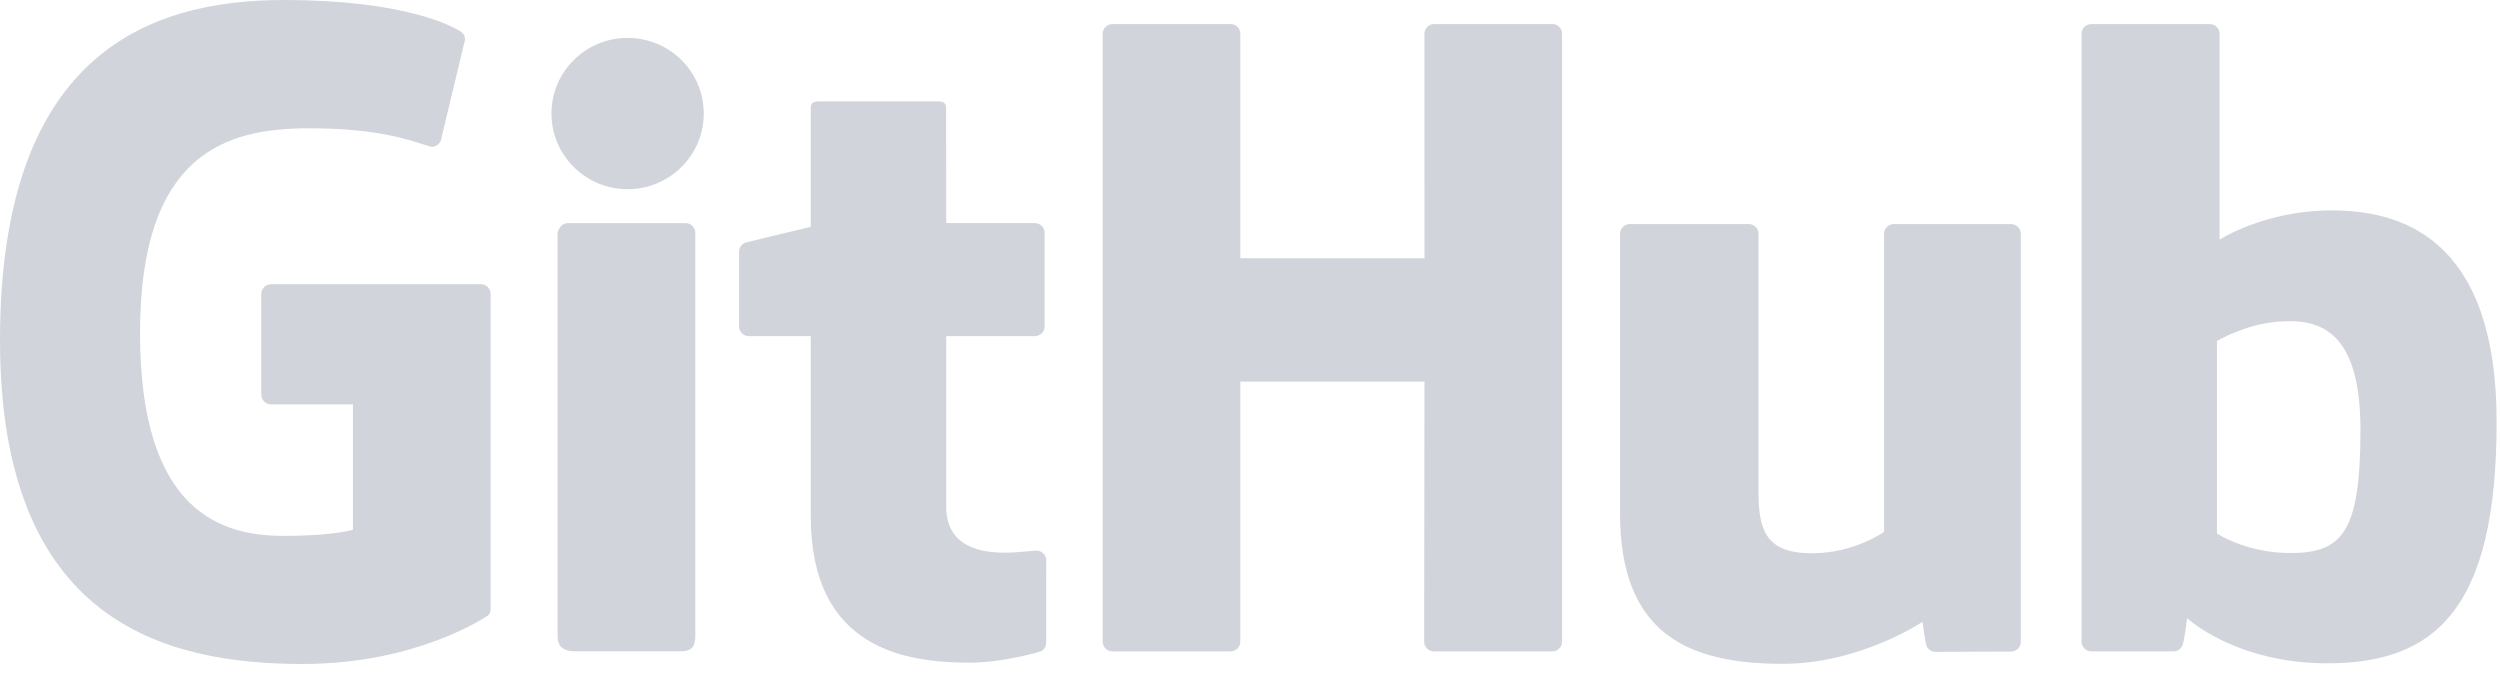 <?xml version="1.0" encoding="UTF-8"?> <svg xmlns="http://www.w3.org/2000/svg" xmlns:xlink="http://www.w3.org/1999/xlink" width="69px" height="19px" viewBox="0 0 69 19" version="1.1"><desc>Created with Sketch.</desc><defs></defs><g id="Page-1" stroke="none" stroke-width="1" fill="none" fill-rule="evenodd"><g id="Artboard" transform="translate(-12, -31)" fill="#D1D5DB" fill-rule="nonzero"><g id="GitHub_logo_2013_padded" transform="translate(12, 31)"><g id="g3018"><path d="M13.272,7.844 L7.481,7.844 C7.332,7.844 7.211,7.963 7.211,8.11 L7.211,10.894 C7.211,11.041 7.332,11.161 7.481,11.161 L9.74,11.161 L9.74,14.62 C9.74,14.62 9.233,14.79 7.831,14.79 C6.176,14.79 3.865,14.195 3.865,9.198 C3.865,4.199 6.272,3.541 8.531,3.541 C10.487,3.541 11.329,3.88 11.865,4.043 C12.034,4.094 12.19,3.929 12.19,3.782 L12.836,1.091 C12.836,1.023 12.812,0.94 12.732,0.884 C12.515,0.731 11.186,-1.12886082e-06 7.831,-1.12886082e-06 C3.965,-1.12886082e-06 -3.44361963e-06,1.617 -3.44361963e-06,9.392 C-3.44361963e-06,17.168 4.54,18.326 8.365,18.326 C11.533,18.326 13.455,16.995 13.455,16.995 C13.534,16.952 13.542,16.843 13.542,16.793 L13.542,8.11 C13.542,7.963 13.421,7.844 13.272,7.844" id="path3024"></path><path d="M43.113,0.932 C43.113,0.783 42.994,0.664 42.845,0.664 L39.584,0.664 C39.435,0.664 39.314,0.783 39.314,0.932 C39.314,0.932 39.315,7.128 39.315,7.128 L34.233,7.128 L34.233,0.932 C34.233,0.783 34.113,0.664 33.964,0.664 L30.704,0.664 C30.555,0.664 30.434,0.783 30.434,0.932 L30.434,17.71 C30.434,17.858 30.555,17.978 30.704,17.978 L33.964,17.978 C34.113,17.978 34.233,17.858 34.233,17.71 L34.233,10.533 L39.315,10.533 C39.315,10.533 39.306,17.709 39.306,17.71 C39.306,17.858 39.427,17.978 39.576,17.978 L42.844,17.978 C42.994,17.978 43.113,17.858 43.113,17.71 L43.113,0.932" id="path3026"></path><path d="M19.424,3.133 C19.424,1.979 18.483,1.046 17.322,1.046 C16.162,1.046 15.22,1.979 15.22,3.133 C15.22,4.287 16.162,5.222 17.322,5.222 C18.483,5.222 19.424,4.287 19.424,3.133" id="path3028"></path><path d="M19.191,14.17 C19.191,13.741 19.191,6.426 19.191,6.426 C19.191,6.279 19.07,6.158 18.921,6.158 L15.671,6.158 C15.522,6.158 15.389,6.31 15.389,6.457 C15.389,6.457 15.389,15.776 15.389,17.553 C15.389,17.879 15.595,17.976 15.863,17.976 C15.863,17.976 17.25,17.976 18.791,17.976 C19.112,17.976 19.191,17.821 19.191,17.547 C19.191,16.953 19.191,14.623 19.191,14.17" id="path3030"></path><path d="M55.504,6.184 L52.269,6.184 C52.12,6.184 52,6.304 52,6.452 L52,14.679 C52,14.679 51.178,15.27 50.011,15.27 C48.845,15.27 48.535,14.75 48.535,13.626 C48.535,12.501 48.535,6.452 48.535,6.452 C48.535,6.304 48.414,6.184 48.266,6.184 L44.982,6.184 C44.834,6.184 44.713,6.304 44.713,6.452 C44.713,6.452 44.713,10.833 44.713,14.169 C44.713,17.506 46.604,18.322 49.205,18.322 C51.339,18.322 53.06,17.163 53.06,17.163 C53.06,17.163 53.142,17.774 53.179,17.846 C53.216,17.919 53.312,17.992 53.417,17.992 L55.506,17.983 C55.654,17.983 55.775,17.862 55.775,17.715 L55.774,6.452 C55.774,6.304 55.653,6.184 55.504,6.184" id="path3032"></path><path d="M63.071,15.26 C61.949,15.226 61.188,14.726 61.188,14.726 L61.188,9.412 C61.188,9.412 61.939,8.96 62.86,8.879 C64.025,8.776 65.148,9.122 65.148,11.855 C65.148,14.738 64.641,15.306 63.071,15.26 L63.071,15.26 Z M64.347,5.807 C62.509,5.807 61.26,6.613 61.26,6.613 L61.26,0.932 C61.26,0.783 61.139,0.664 60.991,0.664 L57.721,0.664 C57.572,0.664 57.451,0.783 57.451,0.932 L57.451,17.71 C57.451,17.858 57.572,17.978 57.721,17.978 C57.722,17.978 59.989,17.978 59.99,17.978 C60.092,17.978 60.169,17.926 60.226,17.836 C60.283,17.746 60.364,17.062 60.364,17.062 C60.364,17.062 61.701,18.308 64.232,18.308 C67.203,18.308 68.907,16.826 68.907,11.654 C68.907,6.483 66.186,5.807 64.347,5.807 L64.347,5.807 Z" id="path3034"></path><path d="M28.562,6.157 L26.116,6.157 C26.116,6.157 26.112,2.98 26.112,2.979 C26.112,2.859 26.049,2.799 25.908,2.799 L22.575,2.799 C22.446,2.799 22.376,2.855 22.376,2.978 L22.376,6.261 C22.376,6.261 20.706,6.658 20.593,6.69 C20.48,6.722 20.398,6.824 20.398,6.945 L20.398,9.009 C20.398,9.157 20.518,9.277 20.667,9.277 L22.376,9.277 C22.376,9.277 22.376,11.435 22.376,14.241 C22.376,17.928 25.006,18.29 26.78,18.29 C27.591,18.29 28.561,18.034 28.721,17.976 C28.818,17.941 28.874,17.842 28.874,17.735 L28.877,15.465 C28.877,15.317 28.75,15.197 28.607,15.197 C28.464,15.197 28.1,15.254 27.724,15.254 C26.523,15.254 26.116,14.705 26.116,13.994 C26.116,13.284 26.116,9.277 26.116,9.277 L28.562,9.277 C28.711,9.277 28.831,9.157 28.831,9.009 L28.831,6.424 C28.831,6.276 28.711,6.157 28.562,6.157" id="path3036"></path></g></g></g></g></svg> 